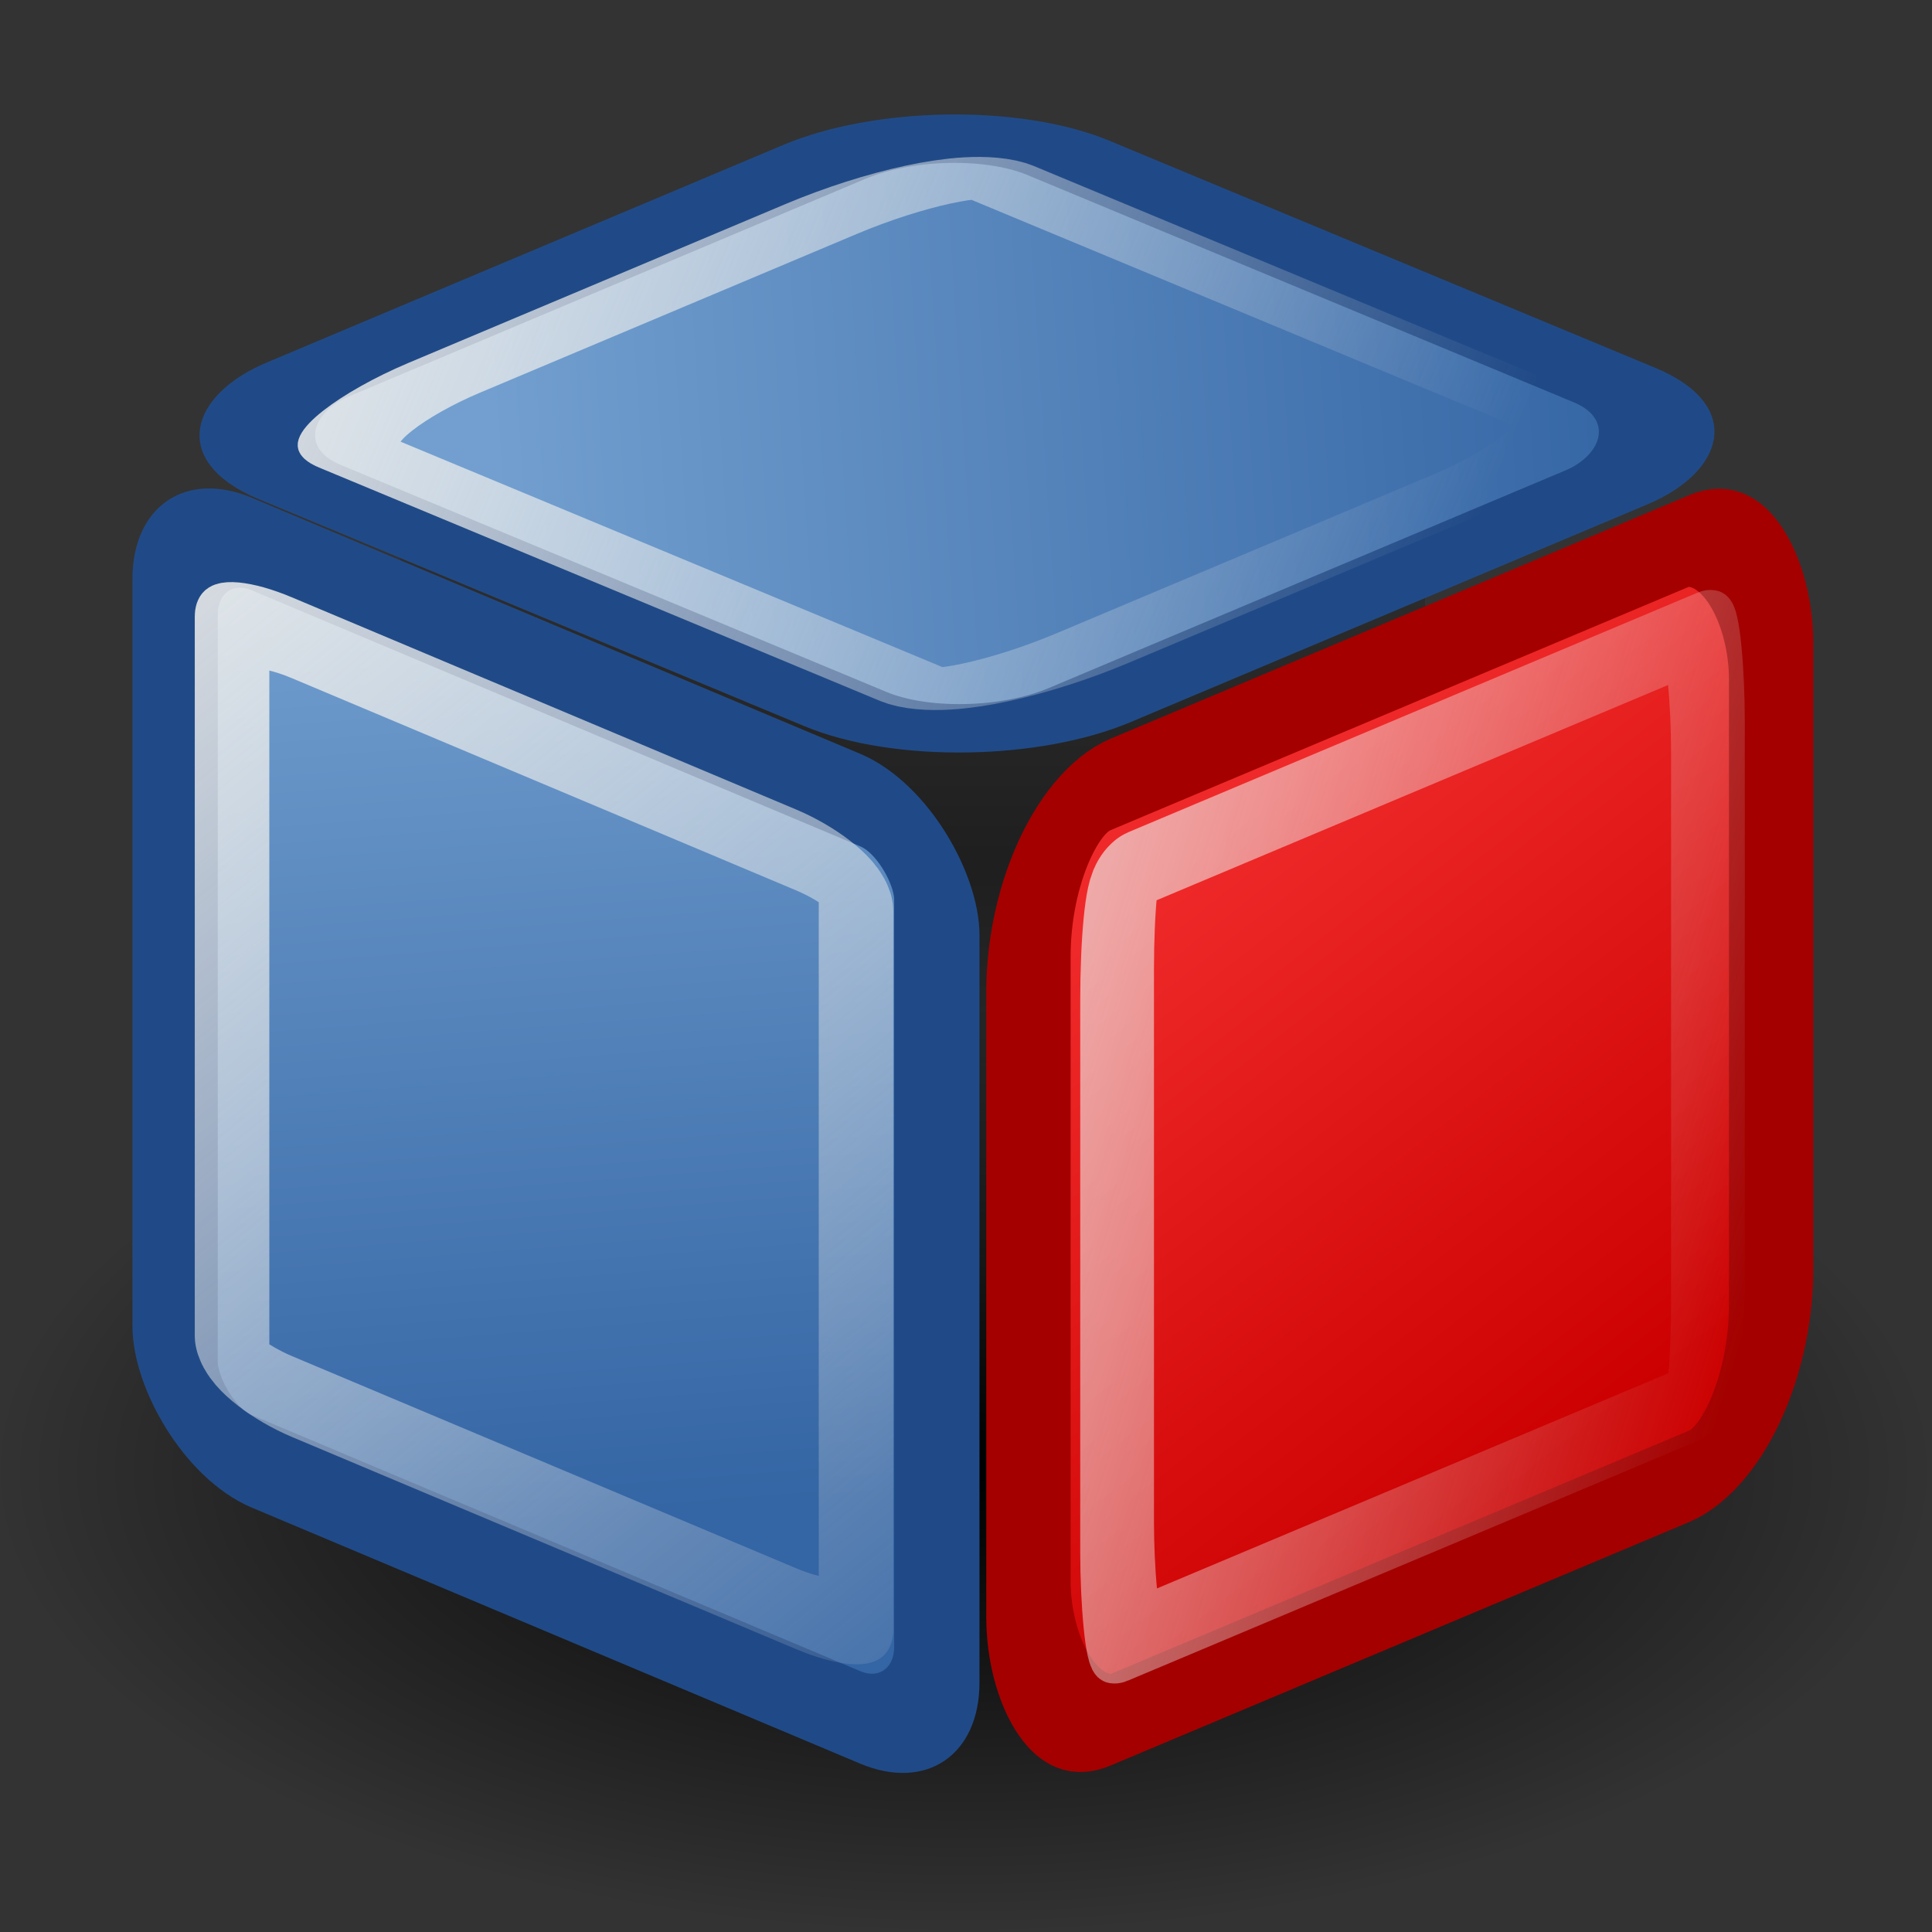 <?xml version="1.0" encoding="UTF-8" standalone="no"?>
<!-- Created with Inkscape (http://www.inkscape.org/) -->

<svg
   xmlns:dc="http://purl.org/dc/elements/1.1/"
   xmlns:cc="http://creativecommons.org/ns#"
   xmlns:rdf="http://www.w3.org/1999/02/22-rdf-syntax-ns#"
   xmlns:svg="http://www.w3.org/2000/svg"
   xmlns="http://www.w3.org/2000/svg"
   xmlns:xlink="http://www.w3.org/1999/xlink"
   xmlns:sodipodi="http://sodipodi.sourceforge.net/DTD/sodipodi-0.dtd"
   xmlns:inkscape="http://www.inkscape.org/namespaces/inkscape"
   id="svg1307"
   height="48"
   width="48"
   version="1.0"
   inkscape:version="0.48.1 r9760"
   sodipodi:docname="cubicle.svg">
  <rect width="100%" height="100%" fill="#333333" stroke="none"/>
  <sodipodi:namedview
     pagecolor="#ffffff"
     bordercolor="#666666"
     borderopacity="1"
     objecttolerance="10"
     gridtolerance="10"
     guidetolerance="10"
     inkscape:pageopacity="0"
     inkscape:pageshadow="2"
     inkscape:window-width="566"
     inkscape:window-height="1006"
     id="namedview68"
     showgrid="false"
     showguides="true"
     inkscape:guide-bbox="true"
     inkscape:zoom="5.8500998"
     inkscape:cx="24.653795"
     inkscape:cy="-3.6760443"
     inkscape:window-x="1280"
     inkscape:window-y="12"
     inkscape:window-maximized="0"
     inkscape:current-layer="svg1307" />
  <defs
     id="defs1309">
    <linearGradient
       id="linearGradient7983">
      <stop
         id="stop7985"
         style="stop-color:#729fcf"
         offset="0" />
      <stop
         id="stop7987"
         style="stop-color:#3465a4"
         offset="1" />
    </linearGradient>
    <linearGradient
       id="linearGradient7092">
      <stop
         id="stop7094"
         style="stop-color:#eeeeec"
         offset="0" />
      <stop
         id="stop7096"
         style="stop-color:#eeeeec;stop-opacity:0"
         offset="1" />
    </linearGradient>
    <linearGradient
       id="linearGradient7046">
      <stop
         id="stop7048"
         style="stop-color:#c00"
         offset="0" />
      <stop
         id="stop7050"
         style="stop-color:#ef2929"
         offset="1" />
    </linearGradient>
    <radialGradient
       id="radialGradient6719"
       xlink:href="#linearGradient5060"
       gradientUnits="userSpaceOnUse"
       cy="486.65"
       cx="605.71"
       gradientTransform="matrix(-2.774,0,0,1.97,112.76,-872.89)"
       r="117.14" />
    <linearGradient
       id="linearGradient5060">
      <stop
         id="stop5062"
         offset="0" />
      <stop
         id="stop5064"
         style="stop-opacity:0"
         offset="1" />
    </linearGradient>
    <radialGradient
       id="radialGradient6717"
       xlink:href="#linearGradient5060"
       gradientUnits="userSpaceOnUse"
       cy="486.65"
       cx="605.71"
       gradientTransform="matrix(2.774,0,0,1.97,-1891.6,-872.89)"
       r="117.14" />
    <linearGradient
       id="linearGradient5048">
      <stop
         id="stop5050"
         style="stop-opacity:0"
         offset="0" />
      <stop
         id="stop5056"
         offset=".5" />
      <stop
         id="stop5052"
         style="stop-opacity:0"
         offset="1" />
    </linearGradient>
    <linearGradient
       id="linearGradient6715"
       y2="609.51"
       xlink:href="#linearGradient5048"
       gradientUnits="userSpaceOnUse"
       x2="302.86"
       gradientTransform="matrix(3.141,0,0,1.586,-2088.939,-279.885)"
       y1="366.65"
       x1="302.86" />
    <linearGradient
       id="linearGradient4298"
       y2="42.021"
       xlink:href="#linearGradient7092"
       gradientUnits="userSpaceOnUse"
       x2="14.025"
       gradientTransform="translate(11.027,-10.972)"
       y1="30.854"
       x1="2.975" />
    <linearGradient
       id="linearGradient4358"
       y2="13.042"
       xlink:href="#linearGradient7092"
       gradientUnits="userSpaceOnUse"
       x2="20"
       y1="-.625"
       x1="6.699" />
    <linearGradient
       id="linearGradient7052"
       y2="3.472"
       xlink:href="#linearGradient7046"
       gradientUnits="userSpaceOnUse"
       x2="13"
       y1="12.972"
       x1="15.697" />
    <linearGradient
       id="linearGradient7989"
       y2="30.653"
       xlink:href="#linearGradient7983"
       gradientUnits="userSpaceOnUse"
       x2="20.027"
       y1="21.153"
       x1="16.5" />
    <linearGradient
       id="linearGradient8886"
       y2="3.472"
       xlink:href="#linearGradient7046"
       gradientUnits="userSpaceOnUse"
       x2="13"
       gradientTransform="translate(11.053,0.056)"
       y1="12.972"
       x1="15.697" />
    <linearGradient
       id="linearGradient8888"
       y2="13.042"
       xlink:href="#linearGradient7092"
       gradientUnits="userSpaceOnUse"
       x2="20"
       gradientTransform="translate(11.053,0.056)"
       y1="-.625"
       x1="6.699" />
    <linearGradient
       id="linearGradient8894"
       y2="3.472"
       xlink:href="#linearGradient7046"
       gradientUnits="userSpaceOnUse"
       x2="13"
       gradientTransform="translate(22,-3.3229e-7)"
       y1="12.972"
       x1="15.697" />
    <linearGradient
       id="linearGradient8896"
       y2="13.042"
       xlink:href="#linearGradient7092"
       gradientUnits="userSpaceOnUse"
       x2="20"
       gradientTransform="translate(22,-3.3229e-7)"
       y1="-.625"
       x1="6.699" />
    <linearGradient
       id="linearGradient8902"
       y2="3.472"
       xlink:href="#linearGradient7046"
       gradientUnits="userSpaceOnUse"
       x2="13"
       gradientTransform="translate(22,11)"
       y1="12.972"
       x1="15.697" />
    <linearGradient
       id="linearGradient8904"
       y2="13.042"
       xlink:href="#linearGradient7092"
       gradientUnits="userSpaceOnUse"
       x2="20"
       gradientTransform="translate(22,11)"
       y1="-.625"
       x1="6.699" />
    <linearGradient
       id="linearGradient8910"
       y2="30.653"
       xlink:href="#linearGradient7983"
       gradientUnits="userSpaceOnUse"
       x2="20.027"
       gradientTransform="translate(5.4708e-7,11)"
       y1="21.153"
       x1="16.5" />
    <linearGradient
       id="linearGradient8912"
       y2="42.021"
       xlink:href="#linearGradient7092"
       gradientUnits="userSpaceOnUse"
       x2="14.025"
       gradientTransform="translate(11.027,0.028)"
       y1="30.854"
       x1="2.975" />
    <linearGradient
       id="linearGradient8918"
       y2="30.653"
       xlink:href="#linearGradient7983"
       gradientUnits="userSpaceOnUse"
       x2="20.027"
       gradientTransform="translate(10.947,10.944)"
       y1="21.153"
       x1="16.5" />
    <linearGradient
       id="linearGradient8920"
       y2="42.021"
       xlink:href="#linearGradient7092"
       gradientUnits="userSpaceOnUse"
       x2="14.025"
       gradientTransform="translate(21.973,-0.028)"
       y1="30.854"
       x1="2.975" />
    <linearGradient
       id="linearGradient8926"
       y2="30.653"
       xlink:href="#linearGradient7983"
       gradientUnits="userSpaceOnUse"
       x2="20.027"
       gradientTransform="translate(-11,11)"
       y1="21.153"
       x1="16.5" />
    <linearGradient
       id="linearGradient8928"
       y2="42.021"
       xlink:href="#linearGradient7092"
       gradientUnits="userSpaceOnUse"
       x2="14.025"
       gradientTransform="translate(0.027,0.028)"
       y1="30.854"
       x1="2.975" />
    <linearGradient
       inkscape:collect="always"
       xlink:href="#linearGradient5048"
       id="linearGradient3047"
       gradientUnits="userSpaceOnUse"
       gradientTransform="matrix(2.774,0,0,1.97,-1892.2,-872.89)"
       x1="302.86"
       y1="366.65"
       x2="302.86"
       y2="609.51" />
    <radialGradient
       inkscape:collect="always"
       xlink:href="#linearGradient5060"
       id="radialGradient3049"
       gradientUnits="userSpaceOnUse"
       gradientTransform="matrix(2.774,0,0,1.97,-1891.6,-872.89)"
       cx="605.71"
       cy="486.65"
       r="117.14" />
    <radialGradient
       inkscape:collect="always"
       xlink:href="#linearGradient5060"
       id="radialGradient3051"
       gradientUnits="userSpaceOnUse"
       gradientTransform="matrix(-2.774,0,0,1.97,112.76,-872.89)"
       cx="605.71"
       cy="486.65"
       r="117.14" />
    <linearGradient
       inkscape:collect="always"
       xlink:href="#linearGradient5048"
       id="linearGradient3053"
       gradientUnits="userSpaceOnUse"
       gradientTransform="matrix(2.774,0,0,1.97,-1892.2,-872.89)"
       x1="302.86"
       y1="366.65"
       x2="302.86"
       y2="609.51" />
    <radialGradient
       inkscape:collect="always"
       xlink:href="#linearGradient5060"
       id="radialGradient3055"
       gradientUnits="userSpaceOnUse"
       gradientTransform="matrix(2.774,0,0,1.97,-1891.6,-872.89)"
       cx="605.71"
       cy="486.65"
       r="117.14" />
    <radialGradient
       inkscape:collect="always"
       xlink:href="#linearGradient5060"
       id="radialGradient3057"
       gradientUnits="userSpaceOnUse"
       gradientTransform="matrix(-2.774,0,0,1.97,112.76,-872.89)"
       cx="605.71"
       cy="486.65"
       r="117.14" />
    <linearGradient
       inkscape:collect="always"
       xlink:href="#linearGradient7092"
       id="linearGradient3060"
       gradientUnits="userSpaceOnUse"
       gradientTransform="translate(-70.325,-20.125)"
       x1="2.975"
       y1="30.854"
       x2="14.025"
       y2="42.021" />
    <linearGradient
       inkscape:collect="always"
       xlink:href="#linearGradient7983"
       id="linearGradient3063"
       gradientUnits="userSpaceOnUse"
       gradientTransform="translate(-81.351,-9.153)"
       x1="16.5"
       y1="21.153"
       x2="20.027"
       y2="30.653" />
    <linearGradient
       inkscape:collect="always"
       xlink:href="#linearGradient7092"
       id="linearGradient3066"
       gradientUnits="userSpaceOnUse"
       gradientTransform="matrix(1.881,-5.5820126e-8,0,2.146,-2.381,-57.443)"
       x1="2.975"
       y1="30.854"
       x2="15.221"
       y2="43.088" />
    <linearGradient
       inkscape:collect="always"
       xlink:href="#linearGradient7983"
       id="linearGradient3069"
       gradientUnits="userSpaceOnUse"
       gradientTransform="matrix(1.881,-5.5820126e-8,0,2.146,-22.698,-33.757)"
       x1="16.101"
       y1="20.901"
       x2="20.027"
       y2="30.653" />
    <linearGradient
       inkscape:collect="always"
       xlink:href="#linearGradient7092"
       id="linearGradient3072"
       gradientUnits="userSpaceOnUse"
       gradientTransform="translate(-59.324,-20.125)"
       x1="2.975"
       y1="30.854"
       x2="14.025"
       y2="42.021" />
    <linearGradient
       inkscape:collect="always"
       xlink:href="#linearGradient7983"
       id="linearGradient3075"
       gradientUnits="userSpaceOnUse"
       gradientTransform="translate(-70.351,-9.153)"
       x1="16.5"
       y1="21.153"
       x2="20.027"
       y2="30.653" />
    <linearGradient
       inkscape:collect="always"
       xlink:href="#linearGradient7092"
       id="linearGradient3078"
       gradientUnits="userSpaceOnUse"
       gradientTransform="matrix(1.835,0,0,2.152,10.25,25.566)"
       x1="3.911"
       y1="2.328"
       x2="20.929"
       y2="10.036" />
    <linearGradient
       inkscape:collect="always"
       xlink:href="#linearGradient7046"
       id="linearGradient3081"
       gradientUnits="userSpaceOnUse"
       gradientTransform="matrix(1.835,0,0,2.152,10.25,25.566)"
       x1="15.697"
       y1="12.972"
       x2="13"
       y2="3.472" />
    <linearGradient
       inkscape:collect="always"
       xlink:href="#linearGradient7092"
       id="linearGradient3084"
       gradientUnits="userSpaceOnUse"
       gradientTransform="translate(-48.351,-20.153)"
       x1="6.699"
       y1="-.625"
       x2="20"
       y2="13.042" />
    <linearGradient
       inkscape:collect="always"
       xlink:href="#linearGradient7046"
       id="linearGradient3087"
       gradientUnits="userSpaceOnUse"
       gradientTransform="translate(-48.351,-20.153)"
       x1="15.697"
       y1="12.972"
       x2="13"
       y2="3.472" />
    <linearGradient
       inkscape:collect="always"
       xlink:href="#linearGradient7092"
       id="linearGradient3090"
       gradientUnits="userSpaceOnUse"
       gradientTransform="translate(-59.298,-20.097)"
       x1="6.699"
       y1="-.625"
       x2="20"
       y2="13.042" />
    <linearGradient
       inkscape:collect="always"
       xlink:href="#linearGradient7046"
       id="linearGradient3093"
       gradientUnits="userSpaceOnUse"
       gradientTransform="translate(-59.298,-20.097)"
       x1="15.697"
       y1="12.972"
       x2="13"
       y2="3.472" />
    <linearGradient
       inkscape:collect="always"
       xlink:href="#linearGradient7092"
       id="linearGradient3096"
       gradientUnits="userSpaceOnUse"
       x1="6.699"
       y1="-.625"
       x2="20"
       y2="13.042"
       gradientTransform="translate(-70.351,-20.153)" />
    <linearGradient
       inkscape:collect="always"
       xlink:href="#linearGradient7046"
       id="linearGradient3099"
       gradientUnits="userSpaceOnUse"
       x1="15.697"
       y1="12.972"
       x2="13"
       y2="3.472"
       gradientTransform="translate(-70.351,-20.153)" />
    <linearGradient
       inkscape:collect="always"
       xlink:href="#linearGradient7092"
       id="linearGradient3102"
       gradientUnits="userSpaceOnUse"
       gradientTransform="matrix(1.93,-7.9205654e-8,-2.1260611e-8,1.921,9.526,-69.934)"
       x1="1.694"
       y1="41.036"
       x2="12.976"
       y2="33.181" />
    <linearGradient
       inkscape:collect="always"
       xlink:href="#linearGradient7983"
       id="linearGradient3105"
       gradientUnits="userSpaceOnUse"
       x1="17.191"
       y1="29.701"
       x2="25.124"
       y2="21.379"
       gradientTransform="matrix(1.93,-7.9205654e-8,-2.1260611e-8,1.921,-11.758,-48.858)" />
    <radialGradient
       inkscape:collect="always"
       xlink:href="#linearGradient5060"
       id="radialGradient3142"
       gradientUnits="userSpaceOnUse"
       gradientTransform="matrix(-0.052,0,0,0.041,-35.482,6.099)"
       cx="605.71"
       cy="486.65"
       r="117.14" />
    <radialGradient
       inkscape:collect="always"
       xlink:href="#linearGradient5060"
       id="radialGradient3145"
       gradientUnits="userSpaceOnUse"
       gradientTransform="matrix(0.052,0,0,0.041,-72.994,6.099)"
       cx="605.71"
       cy="486.65"
       r="117.14" />
    <linearGradient
       inkscape:collect="always"
       xlink:href="#linearGradient5048"
       id="linearGradient3148"
       gradientUnits="userSpaceOnUse"
       gradientTransform="matrix(0.053,0,0,0.084,-41.733,-19.478)"
       x1="302.86"
       y1="366.65"
       x2="302.86"
       y2="609.51" />
    <radialGradient
       inkscape:collect="always"
       xlink:href="#linearGradient4114"
       id="radialGradient4120"
       gradientTransform="scale(1.644,0.608)"
       cx="15.116"
       cy="63.965"
       fx="15.116"
       fy="63.965"
       r="12.289"
       gradientUnits="userSpaceOnUse" />
    <linearGradient
       inkscape:collect="always"
       id="linearGradient4114">
      <stop
         style="stop-color:#000000;stop-opacity:1;"
         offset="0"
         id="stop4116" />
      <stop
         style="stop-color:#000000;stop-opacity:0;"
         offset="1"
         id="stop4118" />
    </linearGradient>
    <radialGradient
       r="12.289"
       fy="63.965"
       fx="15.116"
       cy="63.965"
       cx="15.116"
       gradientTransform="scale(1.644,0.608)"
       gradientUnits="userSpaceOnUse"
       id="radialGradient3147"
       xlink:href="#linearGradient4114"
       inkscape:collect="always" />
  </defs>
  <path
     sodipodi:type="arc"
     style="fill:url(#radialGradient3147);fill-opacity:1;stroke:none"
     id="path4112"
     sodipodi:cx="24.849752"
     sodipodi:cy="38.908627"
     sodipodi:rx="20.203051"
     sodipodi:ry="7.4751287"
     d="m 45.053,38.909 a 20.203,7.475 0 1 1 -40.406,0 20.203,7.475 0 1 1 40.406,0 z"
     transform="matrix(1.195,0,0,1.541,-5.754,-23.392)" />
  <rect
     transform="scale(-1,1)"
     id="rect6709"
     style="opacity:0.402;color:#000000;fill:url(#linearGradient3148)"
     height="20.395"
     width="25.464"
     y="11.312"
     x="-35.405" />
  <rect
     x="16.368"
     y="-9.234"
     width="21.056"
     height="20.746"
     ry="3.401"
     rx="3.178"
     style="fill:url(#linearGradient3105);stroke:#204a87;stroke-width:2.203;stroke-linecap:round"
     id="rect4294"
     transform="matrix(0.923,0.384,-0.921,0.388,0,0)" />
  <rect
     x="18.161"
     y="-7.546"
     width="17.469"
     height="17.369"
     ry="3.599"
     rx="1.171"
     style="fill:none;stroke:url(#linearGradient3102);stroke-width:1.926;stroke-linecap:round"
     id="rect4296"
     transform="matrix(0.923,0.384,-0.921,0.388,0,0)" />
  <rect
     x="27.713"
     y="31.1"
     width="20.013"
     height="23.239"
     ry="3.85"
     rx="2.215"
     style="fill:url(#linearGradient3081);stroke:#a40000;stroke-width:2.273;stroke-linecap:round"
     id="rect8898"
     transform="matrix(0.922,-0.388,0,1,0,0)" />
  <rect
     x="30.102"
     y="33.466"
     width="15.921"
     height="19.088"
     ry="2.686"
     rx="0.294"
     style="fill:none;stroke:url(#linearGradient3078);stroke-width:1.987;stroke-linecap:round"
     id="rect8900"
     transform="matrix(0.922,-0.388,0,1,0,0)" />
  <rect
     x="4.719"
     y="10.884"
     width="20.525"
     height="22.79"
     ry="2.111"
     rx="2.063"
     style="fill:url(#linearGradient3069);stroke:#204a87;stroke-width:2.299;stroke-linecap:round"
     id="rect8914"
     transform="matrix(0.922,0.388,0,1,0,0)" />
  <rect
     x="6.253"
     y="12.793"
     width="16.814"
     height="18.851"
     ry="0.488"
     rx="1.617"
     style="fill:none;stroke:url(#linearGradient3066);stroke-width:2.009;stroke-linecap:round"
     id="rect8916"
     transform="matrix(0.922,0.388,0,1,0,0)" />
</svg>
